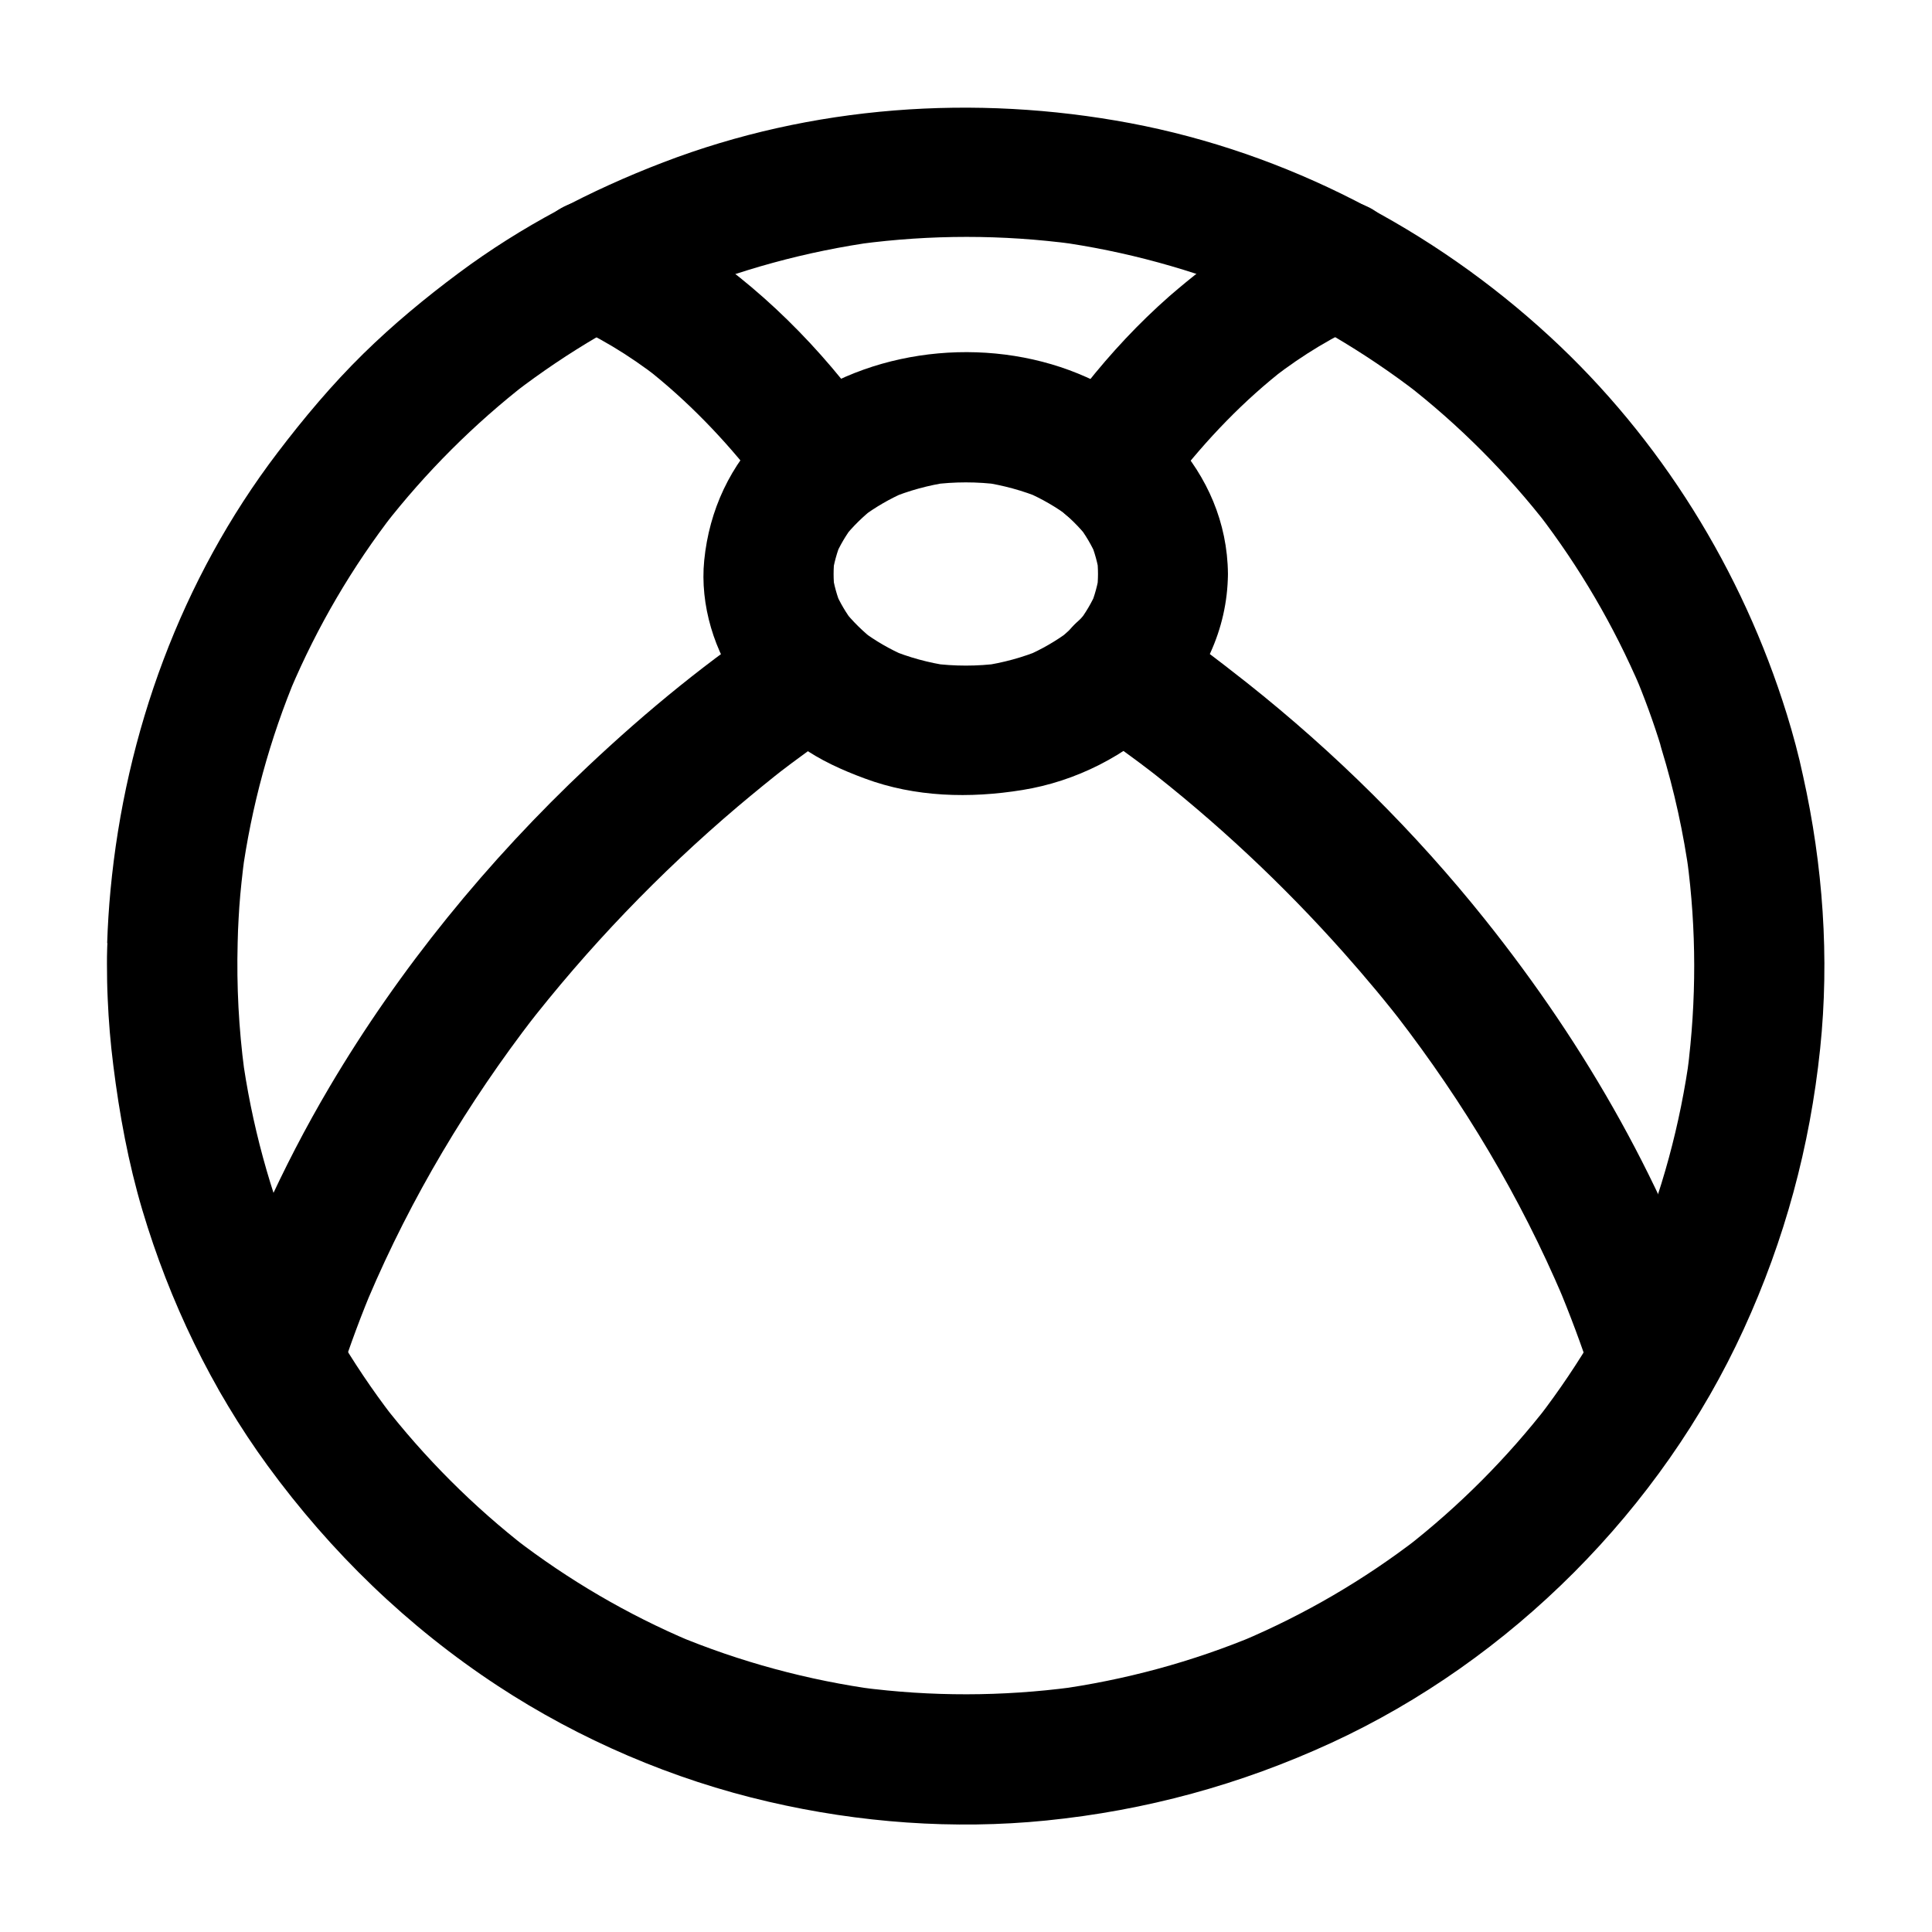 <?xml version="1.0" encoding="UTF-8"?>
<!-- Uploaded to: SVG Repo, www.svgrepo.com, Generator: SVG Repo Mixer Tools -->
<svg fill="#000000" width="800px" height="800px" version="1.1" viewBox="144 144 512 512" xmlns="http://www.w3.org/2000/svg">
 <g>
  <path d="m617.51 333.23c-11.809-38.082-33.457-73.012-62.828-100.07-30.945-28.535-69.715-48.707-111.19-56.531-41.18-7.723-84.43-4.672-123.69 10.383-19.285 7.379-37.637 16.973-54.219 29.324-8.855 6.594-17.367 13.629-25.289 21.402-8.316 8.168-15.742 17.023-22.781 26.273-25.484 33.504-40.297 74.145-44.23 115.91-0.441 4.676-0.738 9.398-0.887 14.121 1.672-4.035 3.344-8.117 5.066-12.152-3.641 4.082-4.969 8.316-5.066 13.727-0.051 1.277-0.051 2.559-0.051 3.836 0 3.051 0.051 6.148 0.195 9.199 0.246 5.902 0.738 11.758 1.477 17.613 1.625 13.039 3.984 25.879 7.723 38.473 7.184 24.109 18.301 47.281 33.16 67.648 16.777 22.977 37.145 42.707 60.961 58.352 21.797 14.316 46.492 24.895 71.883 30.75 23.961 5.559 49.004 7.43 73.504 4.969 26.371-2.656 51.465-9.496 75.523-20.566 47.625-21.941 87.527-61.992 109.32-109.62 10.875-23.715 17.562-48.414 20.27-74.391 2.508-24.059 0.738-48.609-4.527-72.227-1.176-5.555-2.652-11.016-4.324-16.426-2.656-8.609-12.152-14.957-21.207-12.004-8.66 2.805-14.859 11.957-12.004 21.207 3.394 11.07 5.856 22.336 7.43 33.801-0.195-1.523-0.395-3.051-0.641-4.574 2.508 18.648 2.508 37.59 0.098 56.234 0.195-1.523 0.395-3.051 0.641-4.574-2.508 18.598-7.43 36.801-14.711 54.07 0.59-1.379 1.18-2.754 1.723-4.133-7.035 16.531-16.137 32.129-27.109 46.395 0.887-1.18 1.77-2.312 2.707-3.492-11.02 14.219-23.762 27.012-37.984 38.082 1.18-0.887 2.312-1.77 3.492-2.707-14.414 11.121-30.16 20.32-46.938 27.406 1.379-0.59 2.754-1.18 4.133-1.723-17.121 7.184-35.129 12.055-53.531 14.562 1.523-0.195 3.051-0.395 4.574-0.641-18.598 2.461-37.441 2.508-56.039 0.051 1.523 0.195 3.051 0.395 4.574 0.641-18.5-2.508-36.605-7.379-53.875-14.613 1.379 0.59 2.754 1.18 4.133 1.723-16.629-7.035-32.273-16.188-46.594-27.207 1.18 0.887 2.312 1.77 3.492 2.707-14.414-11.168-27.355-24.109-38.523-38.523 0.887 1.18 1.77 2.312 2.707 3.492-10.875-14.168-19.926-29.668-26.914-46.148 0.59 1.379 1.18 2.754 1.723 4.133-7.281-17.367-12.25-35.57-14.762-54.219 0.195 1.523 0.395 3.051 0.641 4.574-1.477-11.168-2.066-22.434-1.77-33.75-1.672 4.035-3.344 8.117-5.066 12.152 3.246-3.641 4.773-7.281 5.066-12.203 0.051-1.082 0.051-2.215 0.098-3.344 0.098-2.066 0.195-4.133 0.344-6.25 0.297-4.281 0.789-8.562 1.328-12.84-0.195 1.523-0.395 3.051-0.641 4.574 2.508-18.352 7.379-36.262 14.562-53.332-0.59 1.379-1.18 2.754-1.723 4.133 7.133-16.828 16.383-32.621 27.551-47.035-0.887 1.18-1.77 2.312-2.707 3.492 11.07-14.219 23.863-27.012 38.082-38.031-1.18 0.887-2.312 1.77-3.492 2.707 14.168-10.875 29.57-19.875 46.004-26.914-1.379 0.59-2.754 1.18-4.133 1.723 17.32-7.281 35.473-12.25 54.121-14.809-1.523 0.195-3.051 0.395-4.574 0.641 18.844-2.508 37.883-2.508 56.68 0-1.523-0.195-3.051-0.395-4.574-0.641 18.301 2.508 36.211 7.43 53.285 14.562-1.379-0.59-2.754-1.18-4.133-1.723 16.727 7.086 32.473 16.336 46.84 27.406-1.18-0.887-2.312-1.77-3.492-2.707 14.219 11.02 26.961 23.812 37.984 38.031-0.887-1.18-1.77-2.312-2.707-3.492 10.922 14.219 20.023 29.766 27.059 46.25-0.59-1.379-1.18-2.754-1.723-4.133 2.754 6.543 5.215 13.234 7.281 20.023 1.328 4.231 4.035 8.02 7.922 10.281 3.691 2.164 9.152 3.102 13.285 1.723 8.613-2.664 14.863-11.816 12.008-21.016z"/>
  <path d="m434.98 296.09c0 1.426-0.098 2.805-0.246 4.231 0.195-1.523 0.395-3.051 0.641-4.574-0.441 3.148-1.277 6.199-2.508 9.152 0.59-1.379 1.18-2.754 1.723-4.133-1.277 2.953-2.902 5.707-4.871 8.266 0.887-1.18 1.77-2.312 2.707-3.492-2.461 3.148-5.312 5.902-8.461 8.363 1.18-0.887 2.312-1.77 3.492-2.707-3.543 2.656-7.379 4.871-11.465 6.641 1.379-0.59 2.754-1.18 4.133-1.723-5.066 2.117-10.332 3.543-15.742 4.328 1.523-0.195 3.051-0.395 4.574-0.641-6.004 0.789-12.004 0.789-18.008 0 1.523 0.195 3.051 0.395 4.574 0.641-5.41-0.789-10.676-2.215-15.742-4.328 1.379 0.59 2.754 1.18 4.133 1.723-4.082-1.77-7.922-3.984-11.465-6.641 1.18 0.887 2.312 1.77 3.492 2.707-3.148-2.461-6.004-5.215-8.461-8.363 0.887 1.18 1.77 2.312 2.707 3.492-1.969-2.559-3.59-5.312-4.871-8.266 0.59 1.379 1.18 2.754 1.723 4.133-1.23-2.953-2.066-5.953-2.508-9.152 0.195 1.523 0.395 3.051 0.641 4.574-0.344-2.805-0.344-5.609 0-8.414-0.195 1.523-0.395 3.051-0.641 4.574 0.441-3.148 1.277-6.199 2.508-9.152-0.59 1.379-1.18 2.754-1.723 4.133 1.277-2.953 2.902-5.707 4.871-8.266-0.887 1.18-1.77 2.312-2.707 3.492 2.461-3.148 5.312-5.902 8.461-8.363-1.18 0.887-2.312 1.77-3.492 2.707 3.543-2.656 7.379-4.871 11.465-6.641-1.379 0.59-2.754 1.18-4.133 1.723 5.066-2.117 10.332-3.543 15.742-4.328-1.523 0.195-3.051 0.395-4.574 0.641 6.004-0.789 12.004-0.789 18.008 0-1.523-0.195-3.051-0.395-4.574-0.641 5.41 0.789 10.676 2.215 15.742 4.328-1.379-0.59-2.754-1.18-4.133-1.723 4.082 1.77 7.922 3.984 11.465 6.641-1.18-0.887-2.312-1.77-3.492-2.707 3.148 2.461 6.004 5.215 8.461 8.363-0.887-1.18-1.77-2.312-2.707-3.492 1.969 2.559 3.59 5.312 4.871 8.266-0.59-1.379-1.18-2.754-1.723-4.133 1.23 2.953 2.066 5.953 2.508 9.152-0.195-1.523-0.395-3.051-0.641-4.574 0.148 1.332 0.246 2.758 0.246 4.184 0.098 9.004 7.871 17.664 17.219 17.219 9.25-0.395 17.32-7.578 17.219-17.219-0.246-27.355-21.695-48.168-46.738-55.547-25.684-7.578-56.039-1.77-75.473 17.172-9.645 9.398-15.254 21.453-16.582 34.785-1.18 11.758 2.707 24.5 9.789 33.898 4.574 6.102 9.445 10.824 15.645 15.301 5.215 3.738 11.121 6.394 17.121 8.609 13.332 4.969 27.848 5.312 41.77 3.051 28.191-4.527 54.219-27.406 54.465-57.27 0.098-9.004-7.969-17.613-17.219-17.219-9.395 0.395-17.117 7.527-17.215 17.219z"/>
  <path d="m493.87 197.44c-7.477 3.102-14.66 6.496-21.453 10.922-6.496 4.231-12.645 9.055-18.5 14.121-8.117 7.133-15.547 15.105-22.238 23.566-3.148 4.035-6.297 8.07-9.199 12.301-2.41 3.543-2.856 9.25-1.723 13.285 1.082 3.984 4.184 8.316 7.922 10.281 8.758 4.625 18.105 1.77 23.566-6.199 1.77-2.559 3.59-5.066 5.512-7.527-0.887 1.18-1.77 2.312-2.707 3.492 8.707-11.266 18.598-21.598 29.863-30.309-1.18 0.887-2.312 1.77-3.492 2.707 7.723-5.953 16.039-11.07 25.043-14.906-1.379 0.59-2.754 1.18-4.133 1.723 0.246-0.098 0.492-0.195 0.688-0.297 4.328-1.77 7.824-3.691 10.281-7.922 2.164-3.691 3.102-9.152 1.723-13.285-1.328-4.184-3.938-8.168-7.922-10.281-3.781-1.918-9.047-3.394-13.23-1.672z"/>
  <path d="m599.11 499.93c-13.285-41.082-34.637-78.523-61.551-112.23-18.547-23.223-39.805-44.281-63.074-62.73-8.02-6.348-16.234-12.547-24.746-18.203-7.527-4.969-19.387-1.723-23.566 6.199-4.574 8.609-1.871 18.254 6.199 23.566 6.25 4.133 12.348 8.562 18.254 13.137-1.18-0.887-2.312-1.77-3.492-2.707 19.141 14.809 36.898 31.438 52.988 49.543 5.805 6.543 11.414 13.234 16.727 20.172-0.887-1.18-1.77-2.312-2.707-3.492 17.762 23.027 32.766 48.07 44.133 74.883-0.59-1.379-1.18-2.754-1.723-4.133 3.445 8.215 6.594 16.582 9.348 25.094 1.379 4.231 3.984 8.02 7.922 10.281 3.691 2.164 9.152 3.102 13.285 1.723 8.559-2.656 14.953-11.906 12.004-21.105z"/>
  <path d="m296.82 230.65c0.246 0.098 0.492 0.195 0.688 0.297-1.379-0.59-2.754-1.18-4.133-1.723 9.004 3.789 17.32 8.906 25.043 14.859-1.18-0.887-2.312-1.77-3.492-2.707 11.219 8.758 21.156 19.09 29.863 30.309-0.887-1.18-1.77-2.312-2.707-3.492 1.918 2.461 3.738 4.969 5.512 7.527 2.559 3.738 5.805 6.691 10.281 7.922 4.133 1.133 9.594 0.641 13.285-1.723 7.379-4.773 11.609-15.598 6.199-23.566-12.891-18.844-28.832-35.672-47.773-48.562-7.43-5.066-15.352-8.953-23.617-12.348-3.836-1.574-9.84-0.246-13.285 1.723-3.59 2.066-6.988 6.199-7.922 10.281-0.984 4.43-0.789 9.348 1.723 13.285 0.887 1.18 1.77 2.312 2.707 3.492 2.168 2.113 4.727 3.59 7.629 4.426z"/>
  <path d="m233.95 509.12c2.754-8.512 5.856-16.875 9.348-25.094-0.59 1.379-1.18 2.754-1.723 4.133 11.367-26.766 26.371-51.855 44.133-74.883-0.887 1.18-1.77 2.312-2.707 3.492 16.727-21.598 35.719-41.379 56.531-59.039 4.328-3.641 8.707-7.231 13.188-10.727-1.18 0.887-2.312 1.77-3.492 2.707 5.953-4.574 12.004-9.004 18.254-13.137 3.738-2.461 6.691-5.902 7.922-10.281 1.133-4.133 0.641-9.594-1.723-13.285-4.82-7.477-15.5-11.465-23.566-6.199-17.957 11.809-34.734 25.586-50.383 40.344-26.469 24.895-49.891 53.578-68.387 84.871-12.645 21.402-22.977 44.281-30.602 67.945-2.754 8.562 3.246 19.188 12.004 21.207 9.441 2.113 18.25-2.902 21.203-12.055z"/>
 </g>
</svg>